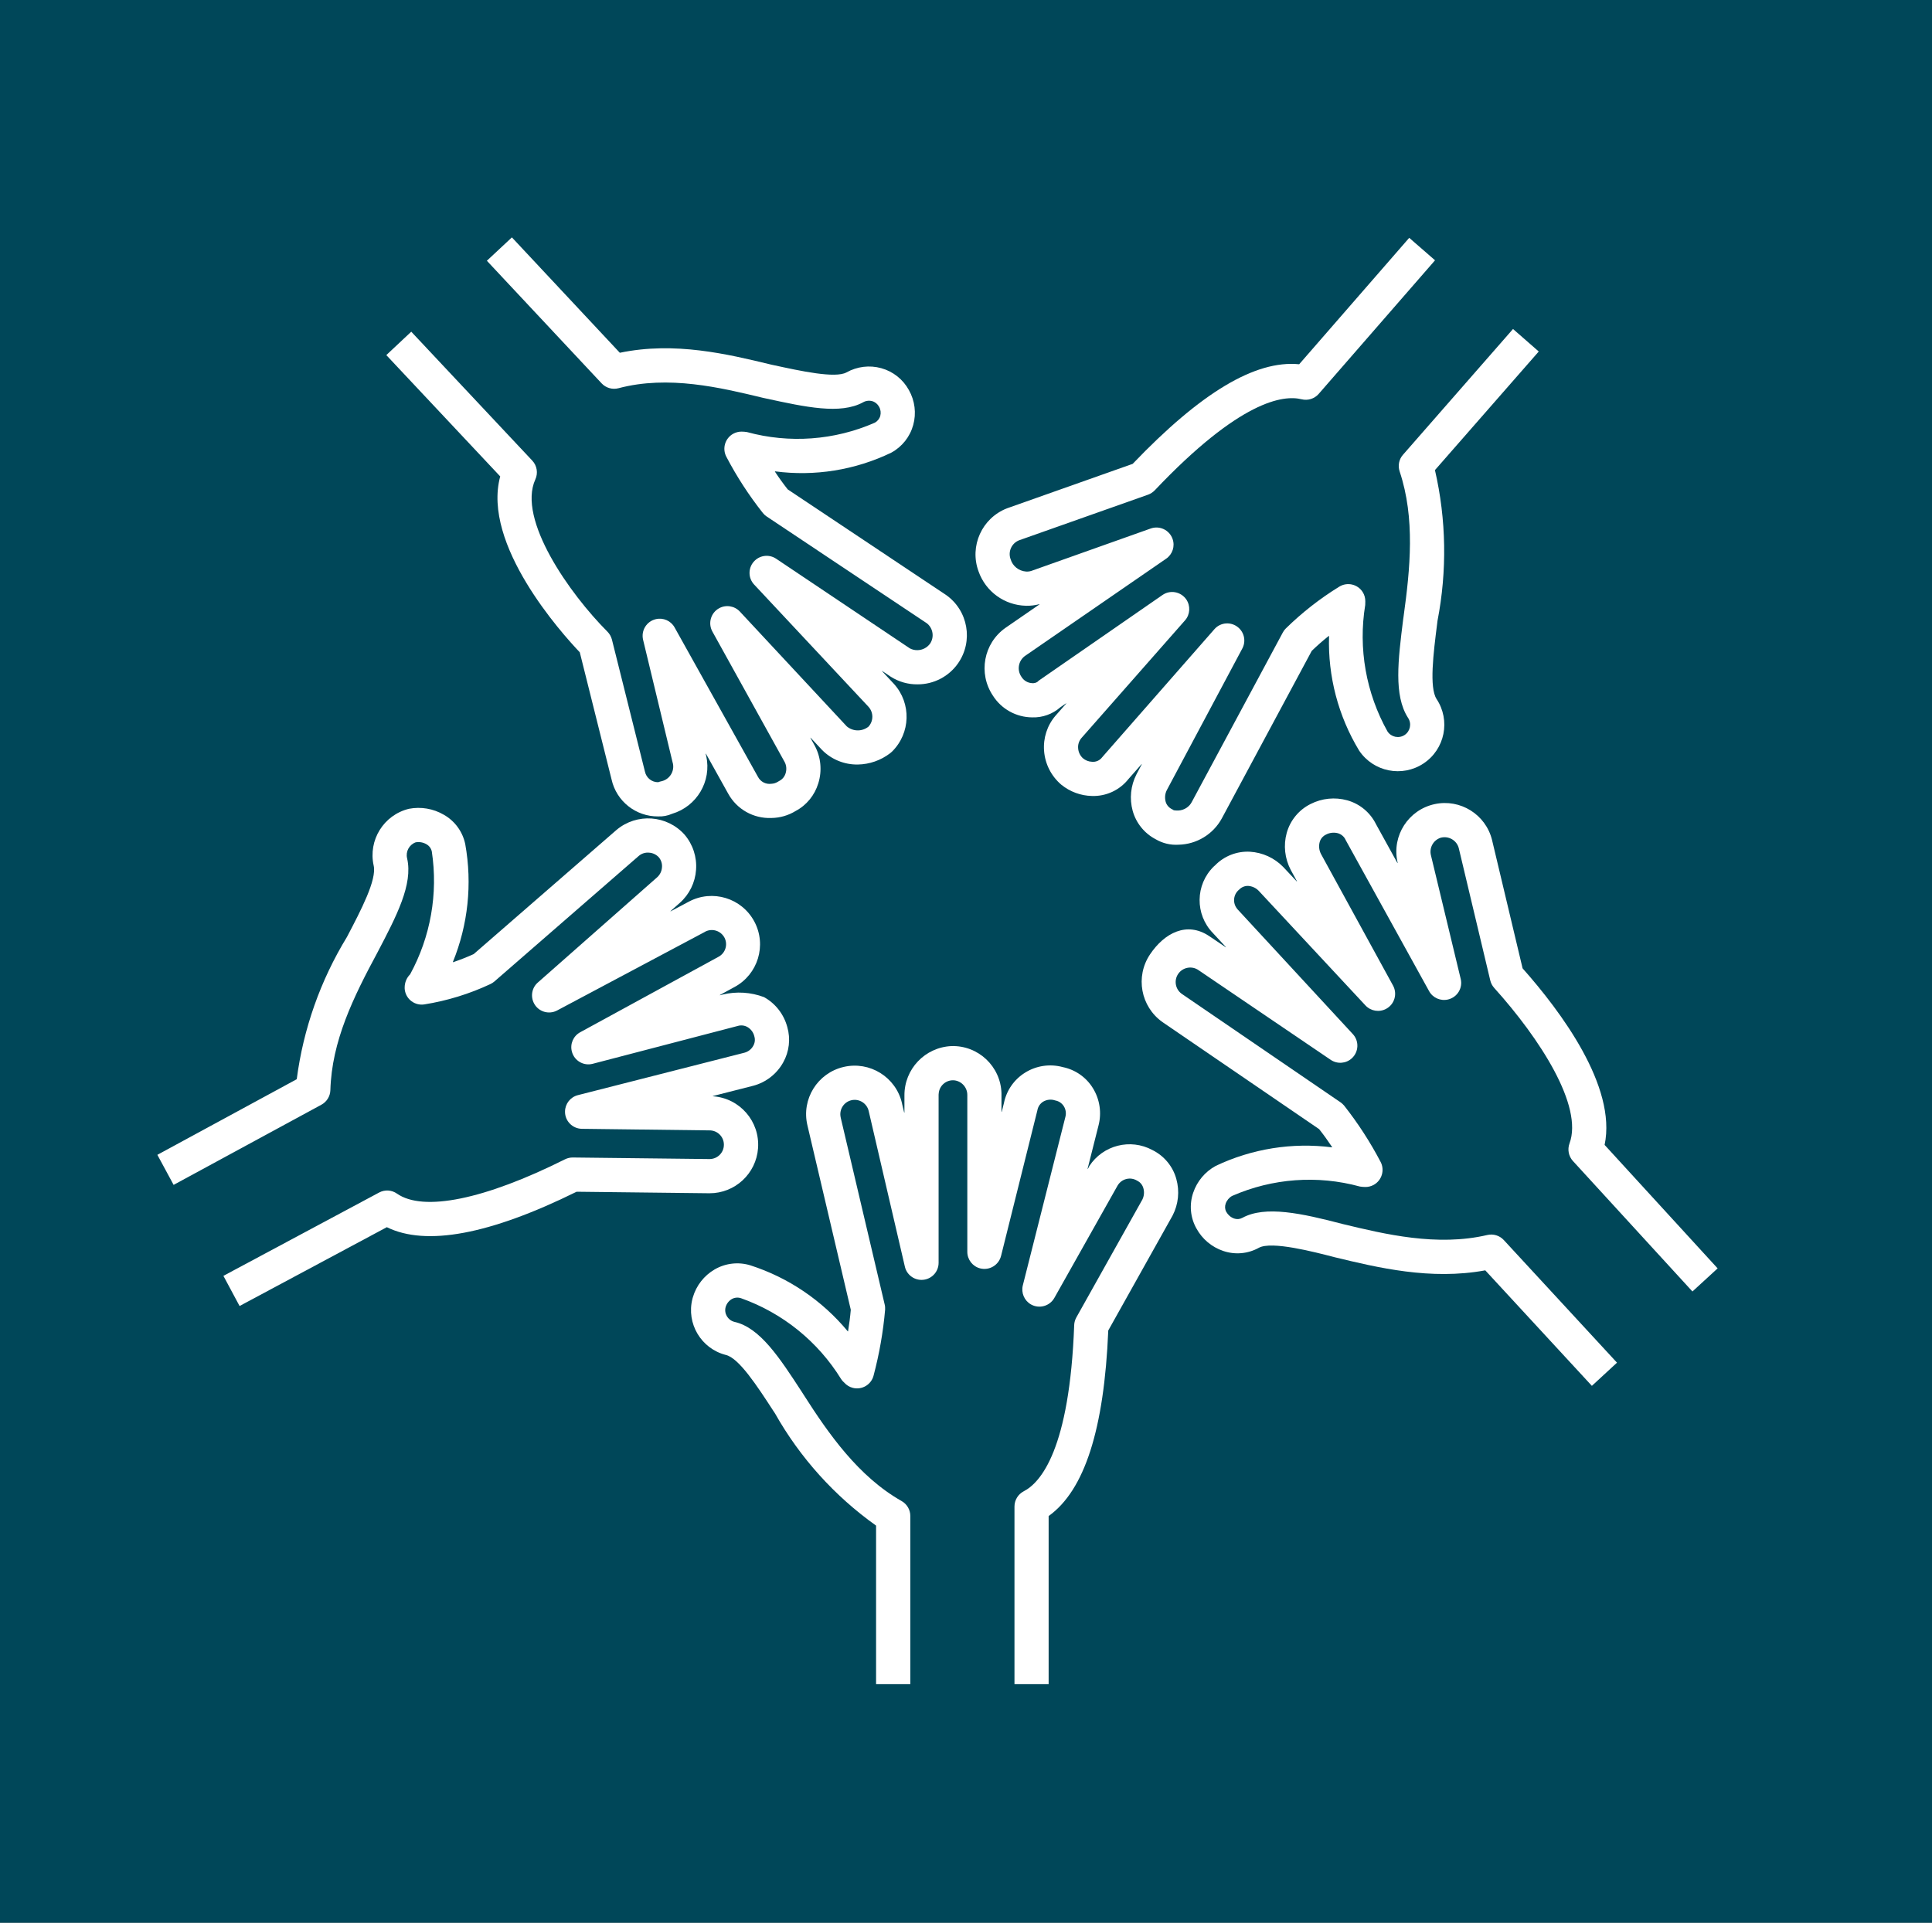 <svg width="220" height="219" xmlns="http://www.w3.org/2000/svg" xmlns:xlink="http://www.w3.org/1999/xlink" xml:space="preserve" overflow="hidden"><rect width="100%" height="100%" fill="#808080" stroke="none"/><defs><clipPath id="clip0"><rect x="1728" y="721" width="220" height="219"/></clipPath></defs><g clip-path="url(#clip0)" transform="translate(-1728 -721)"><rect x="1728" y="721" width="220" height="219" fill="#004759"/><g><g><g><path d="M1847.41 912.828 1843.52 912.828 1843.52 892.593C1843.52 891.863 1843.93 891.195 1844.57 890.861 1846.5 889.871 1849.8 886.094 1850.32 871.928 1850.33 871.62 1850.42 871.318 1850.57 871.049L1858.09 857.618C1858.28 857.221 1858.32 856.77 1858.2 856.346 1858.1 855.966 1857.84 855.649 1857.48 855.477 1856.73 855.016 1855.74 855.254 1855.28 856.009 1855.28 856.019 1855.27 856.029 1855.26 856.039L1848.06 868.837C1847.53 869.774 1846.34 870.106 1845.4 869.577 1844.64 869.146 1844.26 868.256 1844.47 867.405L1849.31 848.246C1849.43 847.827 1849.37 847.375 1849.14 847.004 1848.92 846.654 1848.57 846.414 1848.16 846.342 1847.71 846.184 1847.21 846.234 1846.79 846.478 1846.44 846.696 1846.2 847.052 1846.13 847.459L1841.99 864.057C1841.72 865.1 1840.67 865.734 1839.62 865.473 1838.76 865.256 1838.15 864.478 1838.15 863.585L1838.15 845.736C1838.16 844.863 1837.5 844.127 1836.63 844.048 1835.73 843.986 1834.95 844.667 1834.89 845.568 1834.88 845.604 1834.88 845.641 1834.88 845.677L1834.88 864.837C1834.88 865.913 1834.01 866.783 1832.93 866.781 1832.03 866.779 1831.24 866.157 1831.04 865.278L1826.92 847.55C1826.72 846.668 1825.84 846.115 1824.96 846.315 1824.08 846.515 1823.53 847.392 1823.73 848.275 1823.73 848.308 1823.74 848.341 1823.75 848.373L1828.74 869.584C1828.79 869.776 1828.8 869.973 1828.79 870.169 1828.57 872.7 1828.13 875.208 1827.48 877.665 1827.22 878.708 1826.16 879.343 1825.12 879.081 1824.74 878.986 1824.4 878.779 1824.14 878.486 1824 878.368 1823.88 878.231 1823.78 878.079 1821.14 873.798 1817.12 870.548 1812.38 868.867 1812.03 868.75 1811.65 868.785 1811.33 868.965 1810.99 869.167 1810.74 869.492 1810.63 869.872 1810.43 870.604 1810.87 871.356 1811.6 871.554 1811.62 871.559 1811.63 871.563 1811.65 871.567 1814.55 872.232 1816.76 875.629 1819.32 879.562L1819.53 879.892C1822.33 884.274 1825.73 889.172 1830.67 891.973 1831.28 892.319 1831.66 892.966 1831.66 893.667L1831.66 912.828 1827.76 912.828 1827.76 894.769C1823.04 891.407 1819.11 887.049 1816.26 882.003L1816.05 881.684C1814.22 878.867 1812.14 875.674 1810.65 875.33 1807.84 874.613 1806.13 871.747 1806.85 868.929 1806.87 868.871 1806.88 868.813 1806.9 868.755 1807.29 867.42 1808.18 866.287 1809.38 865.589 1810.61 864.875 1812.08 864.705 1813.44 865.121 1817.78 866.518 1821.63 869.128 1824.54 872.643 1824.55 872.651 1824.56 872.65 1824.57 872.643 1824.57 872.64 1824.57 872.637 1824.57 872.634 1824.7 871.838 1824.81 871.011 1824.88 870.183L1819.94 849.167C1819.24 846.193 1821.09 843.219 1824.07 842.525 1827.04 841.832 1830.02 843.681 1830.71 846.656 1830.72 846.69 1830.73 846.725 1830.73 846.76L1830.95 847.684C1830.97 847.773 1830.99 847.771 1830.99 847.68L1830.99 845.793C1830.96 842.775 1833.33 840.281 1836.35 840.15 1839.4 840.062 1841.95 842.467 1842.04 845.523 1842.04 845.575 1842.04 845.626 1842.04 845.677L1842.04 847.599C1842.04 847.684 1842.06 847.686 1842.08 847.604L1842.32 846.637C1842.61 845.204 1843.48 843.953 1844.72 843.181 1846 842.376 1847.56 842.145 1849.02 842.544 1850.44 842.834 1851.68 843.695 1852.44 844.925 1853.24 846.209 1853.47 847.77 1853.08 849.232L1851.85 854.104C1851.83 854.173 1851.84 854.18 1851.88 854.119 1851.94 854.025 1852 853.925 1852.04 853.82 1853.6 851.431 1856.72 850.636 1859.23 851.993 1860.56 852.653 1861.56 853.851 1861.95 855.287 1862.34 856.676 1862.19 858.158 1861.53 859.441L1854.2 872.544C1853.73 883.809 1851.5 890.748 1847.41 893.679Z" fill="#FFFFFF"/><path d="M1755.28 869.756 1753.44 866.321 1771.17 856.831C1771.82 856.484 1772.6 856.532 1773.2 856.952 1776.2 859.051 1783.18 857.628 1792.34 853.045 1792.62 852.907 1792.92 852.837 1793.23 852.84L1808.81 853.018C1809.71 853.012 1810.44 852.276 1810.43 851.374 1810.43 850.472 1809.69 849.746 1808.79 849.752L1794.26 849.573C1793.19 849.559 1792.32 848.677 1792.34 847.601 1792.35 846.719 1792.95 845.955 1793.81 845.737L1812.78 840.902C1813.2 840.788 1813.56 840.509 1813.77 840.129 1813.96 839.803 1814.01 839.413 1813.9 839.052 1813.8 838.6 1813.51 838.212 1813.11 837.98 1812.78 837.793 1812.39 837.746 1812.03 837.851L1795.49 842.168C1794.45 842.44 1793.39 841.816 1793.12 840.775 1792.89 839.91 1793.28 839.002 1794.07 838.573L1809.82 829.978C1810.61 829.556 1810.91 828.575 1810.49 827.787 1810.06 826.999 1809.08 826.702 1808.29 827.124 1808.27 827.137 1808.25 827.15 1808.23 827.163L1791.44 836.094C1790.49 836.599 1789.31 836.237 1788.81 835.287 1788.39 834.491 1788.56 833.51 1789.24 832.914L1802.84 820.916C1803.16 820.626 1803.35 820.224 1803.38 819.795 1803.42 819.381 1803.29 818.967 1803.02 818.646 1802.73 818.332 1802.33 818.144 1801.91 818.12 1801.49 818.081 1801.08 818.207 1800.76 818.471L1784.29 832.799C1784.15 832.92 1783.99 833.021 1783.82 833.098 1781.44 834.212 1778.92 834.988 1776.32 835.403 1775.26 835.567 1774.26 834.839 1774.1 833.777 1774.08 833.678 1774.08 833.578 1774.08 833.478 1774.08 832.915 1774.3 832.376 1774.7 831.978 1777.03 827.709 1777.9 822.79 1777.17 817.978 1777.09 817.63 1776.87 817.332 1776.56 817.16 1776.19 816.944 1775.76 816.868 1775.33 816.943 1774.59 817.217 1774.17 818.001 1774.36 818.77 1775.04 821.733 1773.16 825.328 1770.98 829.49 1768.23 834.6 1765.78 839.582 1765.62 845.172 1765.6 845.867 1765.21 846.497 1764.6 846.828L1747.77 855.96 1745.92 852.536 1761.79 843.924C1762.54 838.183 1764.49 832.663 1767.51 827.719 1769.12 824.645 1770.92 821.202 1770.55 819.589 1769.91 816.698 1771.69 813.825 1774.57 813.122 1775.93 812.86 1777.34 813.101 1778.54 813.801 1779.8 814.515 1780.69 815.739 1780.98 817.157 1781.79 821.672 1781.3 826.324 1779.57 830.572 1779.57 830.583 1779.57 830.594 1779.58 830.596 1779.59 830.597 1779.59 830.597 1779.59 830.597 1780.38 830.332 1781.16 830.024 1781.94 829.672L1798.2 815.532C1800.51 813.583 1803.95 813.825 1805.96 816.077 1806.9 817.185 1807.37 818.623 1807.26 820.076 1807.16 821.524 1806.5 822.874 1805.41 823.84L1804.38 824.752C1804.31 824.811 1804.32 824.824 1804.4 824.783L1806.44 823.699C1809.13 822.266 1812.47 823.283 1813.9 825.97 1815.33 828.656 1814.31 831.995 1811.63 833.428L1810 834.318C1809.93 834.357 1809.93 834.373 1810.01 834.352 1810.01 834.352 1810.24 834.293 1810.29 834.281 1811.85 833.903 1813.49 834.005 1815 834.573 1816.31 835.3 1817.26 836.53 1817.65 837.979 1818.04 839.333 1817.87 840.789 1817.18 842.018 1816.45 843.326 1815.22 844.282 1813.78 844.667L1809.2 845.833C1809.14 845.848 1809.14 845.863 1809.2 845.868 1812.25 846.088 1814.54 848.736 1814.32 851.782 1814.11 854.681 1811.69 856.923 1808.79 856.914L1793.66 856.74C1783.78 861.619 1776.51 862.974 1772.05 860.778Z" fill="#FFFFFF"/><path d="M1909.27 878.85 1897.13 865.694C1890.91 866.841 1884.88 865.383 1879.99 864.202 1877.63 863.589 1872.8 862.33 1871.35 863.123 1870.11 863.812 1868.64 863.944 1867.29 863.485 1865.99 863.045 1864.9 862.132 1864.24 860.925 1863.54 859.683 1863.41 858.204 1863.87 856.857 1864.31 855.554 1865.22 854.463 1866.43 853.801 1870.55 851.841 1875.15 851.105 1879.67 851.683 1879.68 851.683 1879.69 851.674 1879.69 851.664 1879.69 851.66 1879.69 851.657 1879.69 851.654 1879.23 850.961 1878.74 850.272 1878.21 849.609L1860.37 837.415C1857.89 835.652 1857.26 832.241 1858.95 829.713 1860.6 827.244 1863.16 825.929 1865.69 827.62L1867.55 828.874C1867.62 828.924 1867.63 828.911 1867.57 828.846L1866.12 827.279C1864.06 825.162 1864.1 821.768 1866.21 819.7 1866.26 819.655 1866.31 819.61 1866.36 819.567 1867.4 818.499 1868.85 817.932 1870.34 818.013 1871.77 818.101 1873.12 818.718 1874.12 819.746L1875.64 821.37C1875.69 821.43 1875.71 821.42 1875.67 821.348L1874.98 820.088C1874.3 818.791 1874.13 817.285 1874.52 815.872 1874.92 814.435 1875.91 813.236 1877.24 812.576 1878.53 811.922 1880.01 811.771 1881.4 812.153 1882.84 812.551 1884.03 813.543 1884.69 814.88L1887.11 819.267C1887.15 819.325 1887.16 819.319 1887.15 819.254 1887.15 819.254 1887.13 819.194 1887.13 819.166 1886.48 816.182 1888.38 813.239 1891.36 812.592 1894.28 811.958 1897.18 813.765 1897.9 816.67L1901.38 831.295C1905.72 836.187 1912.12 844.746 1910.72 851.407L1923.59 865.47 1920.72 868.101 1907.11 853.238C1906.62 852.699 1906.47 851.929 1906.72 851.244 1908.31 846.971 1903.34 839.291 1898.15 833.528 1897.93 833.286 1897.78 832.993 1897.7 832.676L1894.12 817.634C1893.9 816.731 1892.98 816.184 1892.08 816.412 1892.07 816.413 1892.07 816.413 1892.07 816.414 1891.21 816.679 1890.72 817.579 1890.95 818.447L1894.33 832.487C1894.59 833.532 1893.95 834.586 1892.9 834.84 1892.04 835.049 1891.15 834.656 1890.73 833.884L1881.24 816.693C1881.08 816.307 1880.74 816.017 1880.34 815.903 1879.88 815.786 1879.4 815.843 1878.99 816.062 1878.63 816.231 1878.37 816.548 1878.27 816.929 1878.15 817.384 1878.21 817.867 1878.43 818.282L1886.63 833.26C1887.14 834.204 1886.8 835.388 1885.85 835.903 1885.07 836.329 1884.1 836.173 1883.49 835.523L1871.32 822.452C1871.01 822.134 1870.59 821.94 1870.14 821.906 1869.75 821.892 1869.38 822.043 1869.11 822.323 1868.44 822.858 1868.33 823.836 1868.87 824.506 1868.89 824.532 1868.91 824.558 1868.93 824.582L1882.05 838.784C1882.78 839.575 1882.73 840.808 1881.94 841.537 1881.28 842.149 1880.28 842.224 1879.53 841.717L1864.49 831.51C1863.75 830.982 1862.71 831.157 1862.18 831.902 1861.66 832.635 1861.82 833.651 1862.55 834.187L1880.65 846.556C1880.8 846.661 1880.94 846.787 1881.06 846.931 1882.63 848.927 1884.02 851.066 1885.2 853.319 1885.71 854.263 1885.36 855.447 1884.42 855.962 1884.13 856.118 1883.81 856.2 1883.49 856.2 1883.28 856.2 1883.07 856.183 1882.86 856.149 1878.03 854.827 1872.89 855.204 1868.3 857.218 1867.96 857.409 1867.7 857.72 1867.57 858.092 1867.46 858.403 1867.48 858.747 1867.64 859.035 1867.84 859.387 1868.15 859.657 1868.53 859.79 1868.84 859.901 1869.18 859.872 1869.47 859.713 1872.08 858.288 1876.21 859.193 1880.93 860.426 1885.69 861.573 1891.65 863.01 1897.36 861.668 1898.05 861.508 1898.76 861.727 1899.24 862.243L1912.13 876.21Z" fill="#FFFFFF"/><path d="M1862.19 817.214C1861.29 817.27 1860.39 817.055 1859.61 816.597 1858.32 815.928 1857.37 814.753 1856.98 813.354 1856.6 811.966 1856.75 810.484 1857.41 809.201L1858 808.084C1858.04 808.001 1858.03 807.992 1857.97 808.062L1856.49 809.745C1855.49 811.005 1853.95 811.716 1852.34 811.662 1851.07 811.635 1849.84 811.182 1848.85 810.377 1847.71 809.404 1847 808.016 1846.89 806.521 1846.78 805.068 1847.24 803.629 1848.19 802.522L1849.39 801.158C1849.45 801.09 1849.44 801.077 1849.37 801.13L1848.74 801.562C1847.86 802.338 1846.71 802.748 1845.54 802.709 1843.72 802.698 1842.03 801.764 1841.06 800.229 1839.37 797.693 1840 794.274 1842.49 792.516L1846.35 789.854C1846.4 789.82 1846.39 789.806 1846.34 789.821 1845.84 789.95 1845.34 790.009 1844.83 789.996 1842.39 789.942 1840.24 788.384 1839.43 786.086 1838.37 783.208 1839.81 780.011 1842.67 778.898L1856.98 773.834C1864.73 765.729 1870.93 762.001 1875.94 762.489L1888.47 748.09 1891.41 750.648 1878.16 765.868C1877.68 766.419 1876.93 766.654 1876.22 766.479 1874.14 765.959 1869.19 766.61 1859.49 776.852 1859.27 777.076 1859.01 777.246 1858.72 777.349L1844.04 782.542C1843.19 782.882 1842.76 783.835 1843.08 784.696 1843.31 785.48 1844.01 786.036 1844.83 786.099 1845.04 786.115 1845.26 786.089 1845.46 786.02L1859.03 781.198C1860.05 780.837 1861.16 781.366 1861.52 782.38 1861.82 783.211 1861.52 784.138 1860.79 784.638L1844.68 795.739C1843.96 796.296 1843.79 797.314 1844.3 798.07 1844.56 798.514 1845.03 798.794 1845.54 798.813 1845.75 798.83 1845.96 798.78 1846.13 798.669 1846.21 798.586 1846.3 798.51 1846.4 798.444L1860.37 788.774C1861.25 788.162 1862.46 788.384 1863.08 789.269 1863.58 790.004 1863.53 790.99 1862.94 791.661L1851.12 805.092C1850.86 805.412 1850.73 805.824 1850.77 806.237 1850.8 806.663 1850.99 807.063 1851.3 807.353 1851.59 807.606 1851.96 807.751 1852.34 807.766 1852.8 807.813 1853.24 807.614 1853.51 807.245L1866.28 792.673C1866.98 791.862 1868.21 791.778 1869.02 792.486 1869.71 793.083 1869.89 794.073 1869.46 794.874L1860.87 810.99C1860.66 811.395 1860.62 811.86 1860.73 812.298 1860.83 812.679 1861.1 812.996 1861.45 813.165 1861.52 813.202 1861.6 813.243 1861.66 813.289 1861.84 813.317 1862.02 813.327 1862.19 813.319 1862.84 813.284 1863.43 812.908 1863.72 812.329L1874.08 793.036C1874.17 792.868 1874.28 792.714 1874.42 792.58 1876.26 790.779 1878.29 789.188 1880.48 787.837 1881.39 787.259 1882.59 787.526 1883.17 788.434 1883.37 788.747 1883.47 789.11 1883.47 789.48 1883.47 789.564 1883.47 789.827 1883.46 789.909 1882.65 794.862 1883.55 799.941 1886 804.32 1886.43 804.966 1887.3 805.143 1887.95 804.714 1888.59 804.286 1888.77 803.414 1888.34 802.768 1888.33 802.757 1888.33 802.747 1888.32 802.737 1886.7 800.194 1887.2 796.191 1887.78 791.556L1887.83 791.208C1888.58 785.77 1889.16 780.038 1887.38 774.697 1887.16 774.041 1887.3 773.318 1887.76 772.798L1900.29 758.473 1903.22 761.037 1891.4 774.545C1892.7 780.185 1892.79 786.035 1891.69 791.715L1891.65 792.041C1891.22 795.437 1890.74 799.287 1891.58 800.612 1893.2 803.051 1892.54 806.34 1890.1 807.958 1887.67 809.57 1884.4 808.918 1882.77 806.499 1880.39 802.569 1879.2 798.037 1879.34 793.448 1879.34 793.437 1879.33 793.429 1879.32 793.43 1879.31 793.43 1879.31 793.431 1879.31 793.433 1878.61 793.991 1877.97 794.555 1877.37 795.136L1867.13 814.217C1866.14 816.031 1864.26 817.174 1862.19 817.214Z" fill="#FFFFFF"/><path d="M1815.84 814.169C1813.8 814.252 1811.9 813.179 1810.92 811.398L1808.4 806.872C1808.36 806.815 1808.35 806.82 1808.36 806.884L1808.42 807.111C1809.05 809.985 1807.35 812.854 1804.53 813.692 1804.03 813.913 1803.49 814.015 1802.95 813.991 1800.4 814.016 1798.19 812.259 1797.64 809.779L1794.02 795.295C1791.97 793.142 1782.86 783.025 1784.96 775.264L1771.99 761.446 1774.83 758.78 1788.61 773.463C1789.15 774.04 1789.29 774.887 1788.96 775.606 1786.88 780.171 1792.89 788.66 1797.16 792.938 1797.41 793.188 1797.59 793.5 1797.68 793.843L1801.44 808.885C1801.59 809.598 1802.22 810.105 1802.95 810.095 1803.07 810.046 1803.2 810.009 1803.33 809.984 1804.25 809.774 1804.83 808.857 1804.62 807.936 1804.62 807.929 1804.61 807.921 1804.61 807.914L1801.23 793.875C1800.98 792.829 1801.62 791.777 1802.67 791.525 1803.52 791.32 1804.4 791.707 1804.82 792.47L1814.31 809.482C1814.6 810.044 1815.21 810.362 1815.84 810.273 1816.08 810.263 1816.33 810.191 1816.54 810.064 1816.61 810.019 1816.68 809.978 1816.75 809.942 1817.1 809.761 1817.35 809.447 1817.46 809.073 1817.59 808.651 1817.56 808.191 1817.35 807.795L1809.12 792.931C1808.6 791.99 1808.94 790.804 1809.88 790.283 1810.66 789.849 1811.64 790.004 1812.25 790.659L1824.42 803.731C1825.13 804.334 1826.17 804.348 1826.9 803.763 1827.48 803.123 1827.48 802.147 1826.9 801.507L1813.88 787.587C1813.14 786.802 1813.18 785.569 1813.97 784.834 1814.63 784.216 1815.63 784.135 1816.38 784.639L1831.6 794.846C1831.87 794.993 1832.18 795.065 1832.49 795.053 1833.05 795.042 1833.58 794.766 1833.91 794.308 1834.41 793.563 1834.25 792.557 1833.55 791.997L1815.29 779.82C1815.13 779.712 1814.99 779.581 1814.87 779.432 1813.29 777.435 1811.9 775.296 1810.72 773.043 1810.21 772.098 1810.56 770.915 1811.5 770.4 1811.79 770.244 1812.11 770.162 1812.43 770.162 1812.64 770.162 1812.85 770.179 1813.06 770.213 1817.89 771.534 1823.03 771.156 1827.62 769.144 1827.92 768.979 1828.15 768.697 1828.24 768.364 1828.33 768.013 1828.28 767.639 1828.1 767.325 1827.93 767.014 1827.65 766.784 1827.31 766.689 1826.96 766.597 1826.58 766.647 1826.27 766.828 1823.7 768.229 1819.76 767.374 1815.19 766.38L1814.88 766.313C1810.06 765.15 1804.11 763.712 1798.43 765.219 1797.74 765.402 1797 765.19 1796.51 764.667L1783.44 750.7 1786.29 748.038 1798.58 761.181C1804.82 759.876 1810.85 761.332 1815.76 762.517L1816.02 762.574C1819.18 763.262 1823.11 764.118 1824.39 763.417 1825.6 762.741 1827.02 762.568 1828.35 762.936 1829.7 763.31 1830.83 764.211 1831.5 765.435 1832.18 766.643 1832.36 768.072 1831.99 769.409 1831.62 770.753 1830.72 771.89 1829.49 772.559 1825.38 774.543 1820.78 775.283 1816.26 774.688 1816.25 774.688 1816.24 774.697 1816.24 774.708 1816.24 774.711 1816.24 774.714 1816.24 774.717 1816.69 775.403 1817.18 776.086 1817.7 776.743L1835.71 788.754C1838.25 790.531 1838.86 794.025 1837.09 796.56 1836.04 798.06 1834.32 798.952 1832.49 798.948 1831.41 798.963 1830.35 798.663 1829.44 798.084 1829.44 798.084 1829 797.797 1828.49 797.449 1828.41 797.398 1828.4 797.41 1828.47 797.478L1829.79 798.893C1831.8 801.111 1831.7 804.517 1829.57 806.614 1829.5 806.68 1829.43 806.74 1829.36 806.795 1828.3 807.607 1827.01 808.058 1825.68 808.08 1824.16 808.105 1822.69 807.511 1821.62 806.434L1820.33 805.053C1820.28 804.991 1820.26 805.001 1820.3 805.074L1820.76 805.905C1821.48 807.229 1821.63 808.787 1821.18 810.223 1820.77 811.575 1819.85 812.709 1818.6 813.372 1817.77 813.883 1816.81 814.159 1815.84 814.169Z" fill="#FFFFFF"/></g></g></g></g></svg>